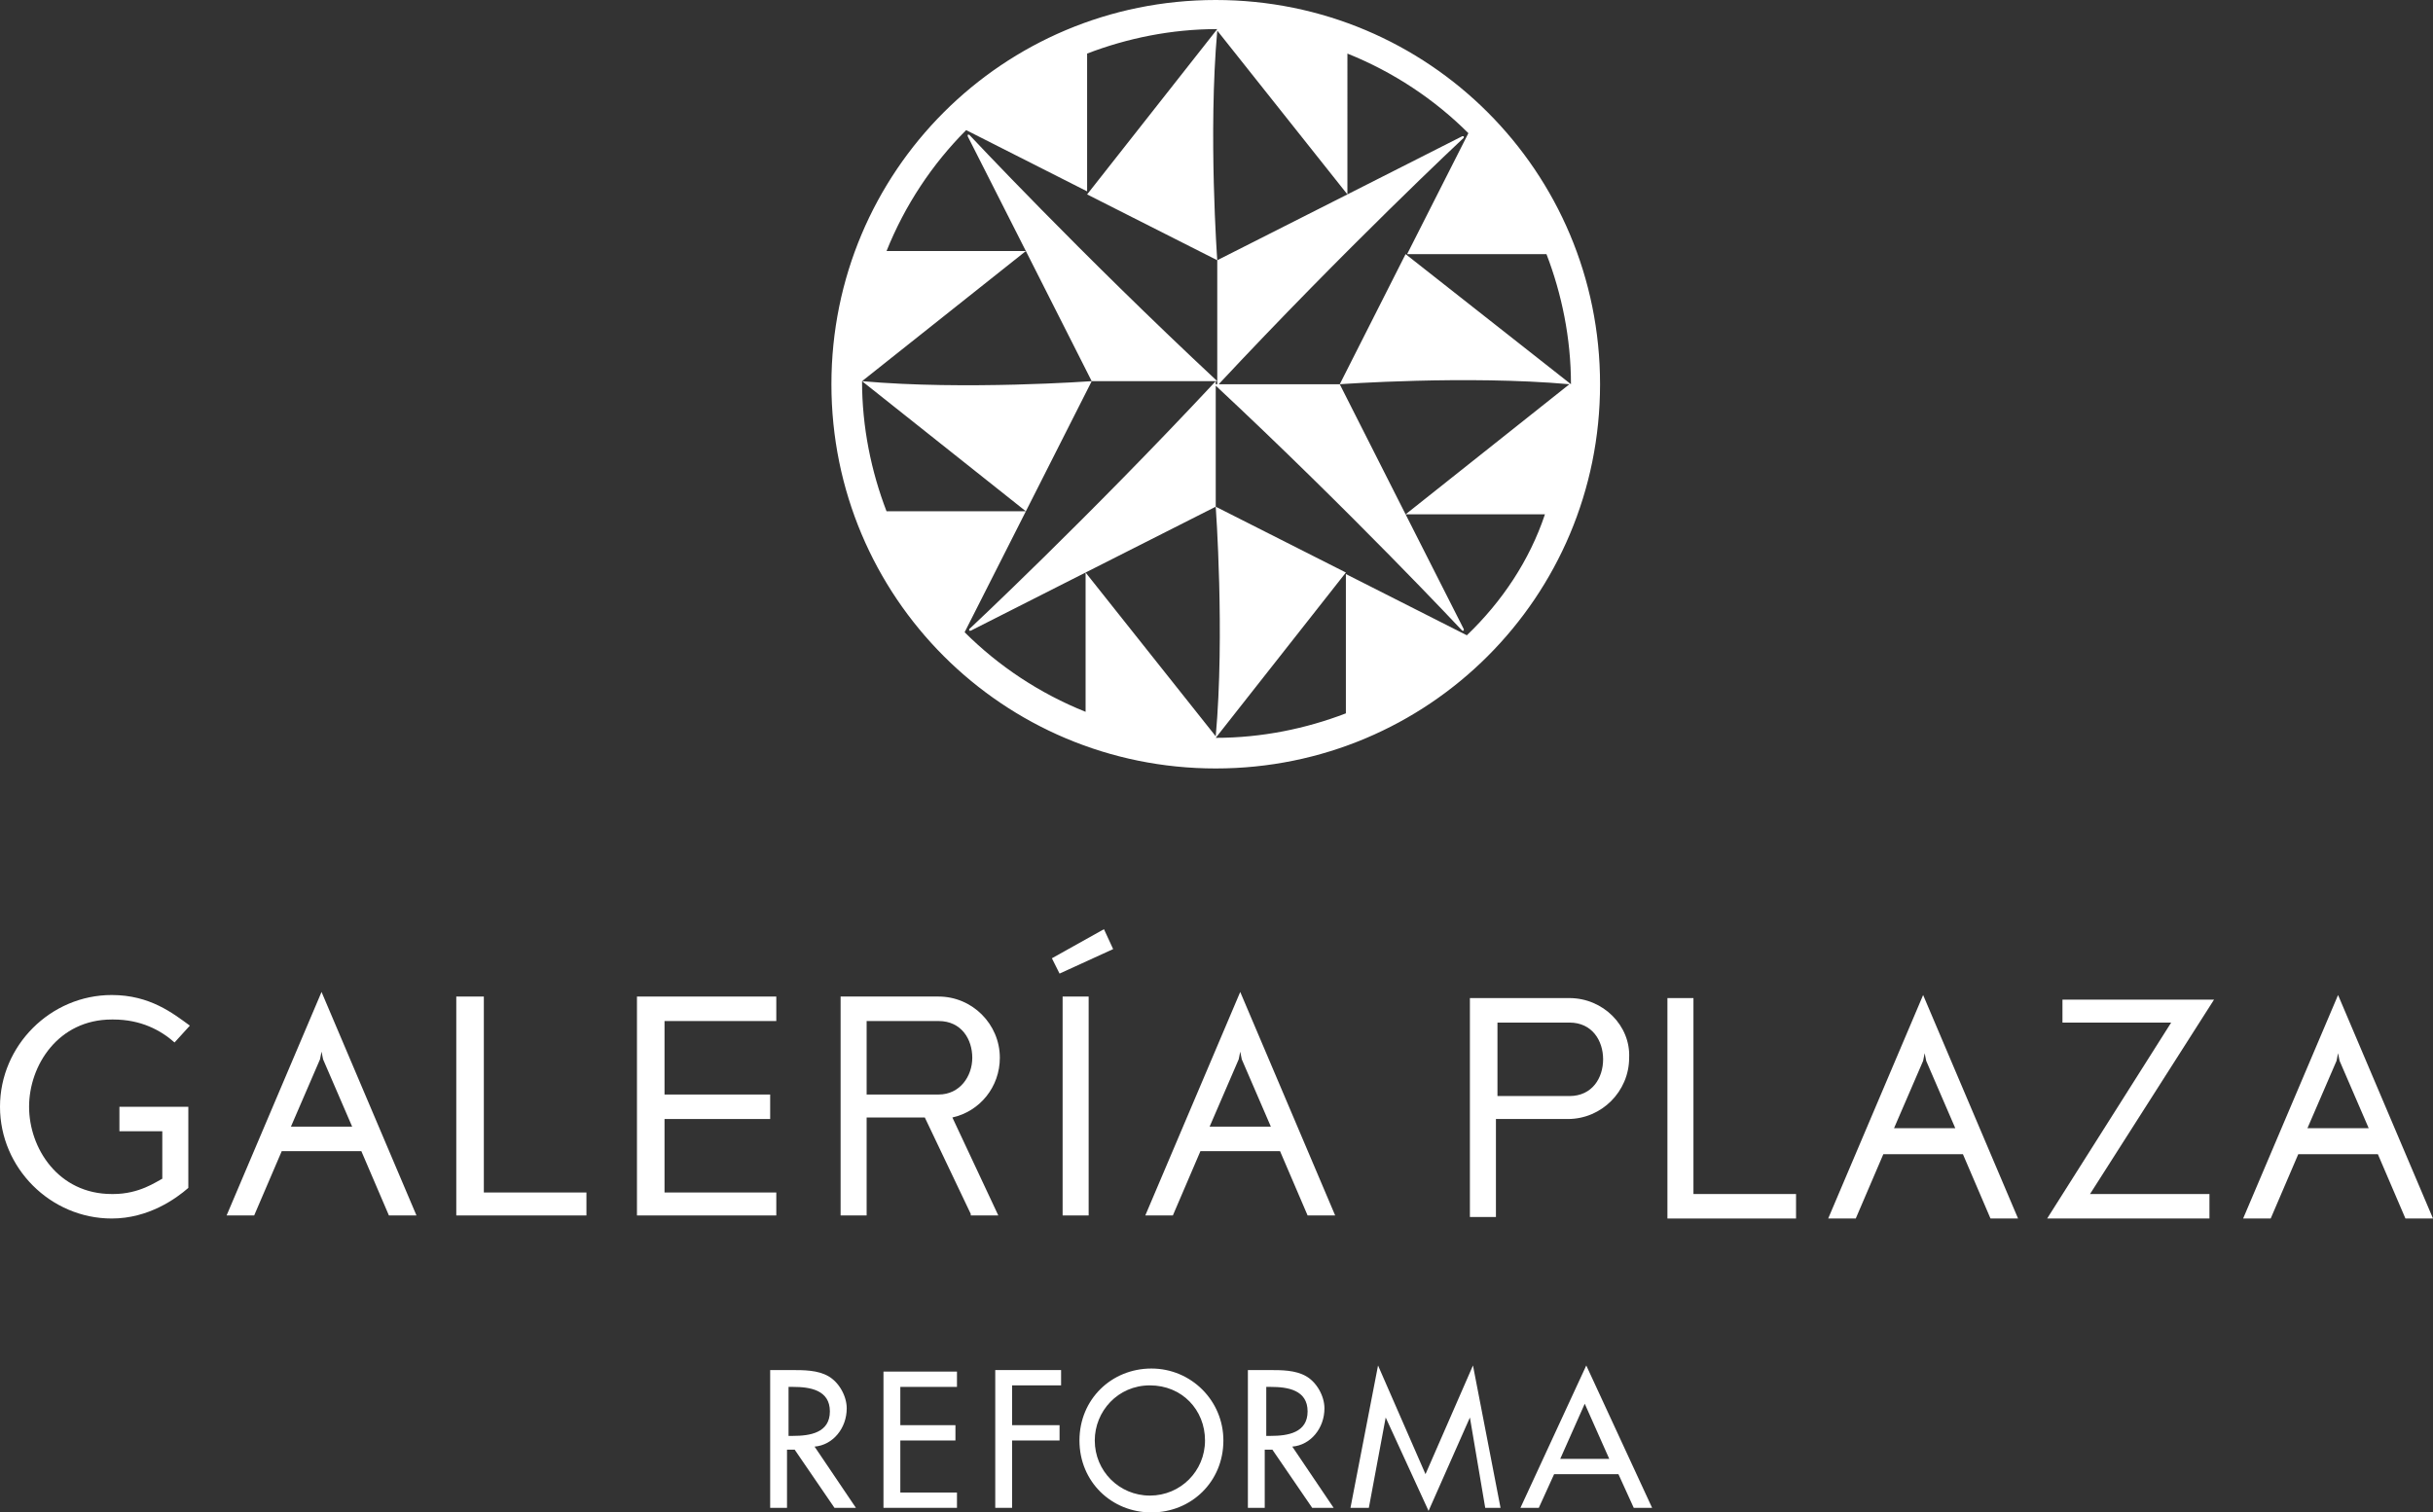 <?xml version="1.0" encoding="UTF-8"?>
<svg id="Layer_1" data-name="Layer 1" xmlns="http://www.w3.org/2000/svg" viewBox="0 0 158.9 98.8">
  <rect x="0" y="0" width="158.9" height="98.8" fill="#333333" stroke="none"/>
  <defs>
    <style>
      .cls-1 {
        fill: #fff;
        stroke-width: 0px;
      }
    </style>
  </defs>
  <g>
    <g>
      <polygon class="cls-1" points="110.6 78 110.6 65.2 108.9 65.2 108.9 79.6 117.3 79.6 117.3 78 110.6 78"/>
      <path class="cls-1" d="M102.5,65.2h-6.5v14.3h1.7v-6.4h4.7c2.2,0,4-1.8,4-4,.1-2.1-1.7-3.9-3.9-3.9ZM102.5,71.6h-4.7v-4.8h4.7c1.5,0,2.2,1.2,2.2,2.4s-.7,2.4-2.2,2.4Z"/>
      <polygon class="cls-1" points="136.5 78 144.6 65.3 134.7 65.3 134.7 66.8 141.8 66.8 133.7 79.6 144.3 79.6 144.3 78 136.5 78"/>
      <path class="cls-1" d="M130,79.6h1.8l-6.2-14.6-6.2,14.6h1.8l1.8-4.2h5.2l1.8,4.2ZM123.7,73.7l1.9-4.4.1-.5.1.5,1.9,4.4h-4Z"/>
      <path class="cls-1" d="M157.1,79.6h1.8l-6.2-14.6-6.2,14.6h1.8l1.8-4.2h5.2l1.8,4.2ZM150.7,73.7l1.9-4.4.1-.5.1.5,1.9,4.4h-4Z"/>
    </g>
    <g>
      <polygon class="cls-1" points="31.6 77.9 31.6 65.1 29.8 65.1 29.8 79.4 38.3 79.4 38.3 77.9 31.6 77.9"/>
      <polygon class="cls-1" points="50.7 66.7 50.7 65.1 41.6 65.1 41.6 79.4 50.7 79.4 50.7 77.9 43.4 77.9 43.4 73.1 50.3 73.1 50.3 71.5 43.4 71.5 43.4 66.7 50.7 66.7"/>
      <rect class="cls-1" x="69.4" y="65.1" width="1.7" height="14.3"/>
      <path class="cls-1" d="M54.9,65.1v14.3h1.7v-6.4h3.8l3,6.3v.1h1.8l-3-6.4c1.8-.4,3.1-2,3.1-3.9,0-2.2-1.8-4-4-4h-6.4ZM61.3,66.7c1.5,0,2.2,1.2,2.2,2.4s-.8,2.4-2.2,2.4h-4.7v-4.8h4.7Z"/>
      <path class="cls-1" d="M12.4,67h0c-1.1-.8-2.6-2-5.1-2-4,0-7.3,3.3-7.3,7.3s3.3,7.3,7.3,7.3c2.4,0,4.2-1.3,5-2h0v-5.3h-4.5v1.6h2.8v3.1h0c-.4.2-1.5,1-3.2,1h-.1c-3.5,0-5.4-3-5.4-5.7s1.9-5.7,5.4-5.7h.1c1.8,0,3.1.7,4,1.5l1-1.1Z"/>
      <path class="cls-1" d="M25.4,79.4h1.8l-6.2-14.6-6.2,14.6h1.8l1.8-4.2h5.2l1.8,4.2ZM19,73.6l1.9-4.4.1-.5.1.5,1.9,4.4h-4Z"/>
      <path class="cls-1" d="M85.4,79.4h1.8l-6.2-14.6-6.2,14.6h1.8l1.8-4.2h5.2l1.8,4.2ZM79,73.6l1.9-4.4.1-.5.1.5,1.9,4.4h-4Z"/>
      <polygon class="cls-1" points="69.2 63.6 68.7 62.6 72.1 60.7 72.7 62 69.2 63.6"/>
    </g>
  </g>
  <g>
    <path class="cls-1" d="M55.9,98.5h-1.4l-2.6-3.8h-.5v3.8h-1.1v-9h1.4c.8,0,1.7,0,2.4.4s1.2,1.3,1.2,2.1c0,1.3-.9,2.4-2.1,2.5l2.7,4ZM51.4,93.8h.4c1.1,0,2.4-.2,2.4-1.6s-1.3-1.6-2.4-1.6h-.3v3.2h-.1Z"/>
    <path class="cls-1" d="M57.7,89.6h4.8v1h-3.7v2.5h3.6v1h-3.6v3.4h3.7v1h-4.8v-8.9Z"/>
    <path class="cls-1" d="M66.1,90.6v2.5h3.1v1h-3.1v4.4h-1.1v-9h4.3v1h-3.2v.1Z"/>
    <path class="cls-1" d="M79.9,94.1c0,2.7-2.1,4.7-4.7,4.7s-4.7-2-4.7-4.7,2.1-4.7,4.7-4.7,4.7,2.1,4.7,4.7ZM78.7,94.1c0-2-1.5-3.6-3.6-3.6s-3.6,1.7-3.6,3.6c0,2,1.6,3.6,3.6,3.6s3.6-1.6,3.6-3.6Z"/>
    <path class="cls-1" d="M87.1,98.5h-1.4l-2.6-3.8h-.5v3.8h-1.1v-9h1.4c.8,0,1.7,0,2.4.4.7.4,1.2,1.3,1.2,2.1,0,1.3-.9,2.4-2.1,2.5l2.7,4ZM82.7,93.8h.3c1.1,0,2.4-.2,2.4-1.6s-1.3-1.6-2.4-1.6h-.3v3.2Z"/>
    <path class="cls-1" d="M90.5,92.6h0l-1.1,5.9h-1.2l1.8-9.3,3.1,7.1,3.1-7.1,1.8,9.3h-1l-1-5.9h0l-2.7,6.1-2.8-6.1Z"/>
    <path class="cls-1" d="M101.5,96.3l-1,2.2h-1.2l4.3-9.3,4.3,9.3h-1.2l-1-2.2h-4.2ZM103.5,91.7l-1.6,3.6h3.2l-1.6-3.6Z"/>
  </g>
  <path class="cls-1" d="M79.4,0c-13.9,0-25.1,11.2-25.1,25.1s11.2,25.1,25.1,25.1,25.1-11.2,25.1-25.1S93.3,0,79.4,0ZM95.8,41.5l-7.9-4v9.1c-2.6,1-5.5,1.6-8.5,1.6l8.5-10.8-8.5-4.3s.6,8.3,0,15h0l-8.5-10.7,8.5-4.3v-8.2c-8.4,9-16.1,16.2-16.1,16.2v.1h.1l7.5-3.8v9.1c-3-1.2-5.7-3-7.9-5.2l4-7.9h-9.1c-1-2.6-1.6-5.5-1.6-8.5l10.7,8.5,4.3-8.5s-8.3.6-15,0h0l10.7-8.5,4.3,8.5h8.2c-9-8.4-16.2-16.1-16.2-16.1h-.1v.1l3.8,7.5h-9.1c1.2-3,3-5.7,5.2-7.9l7.9,4V3.5c2.6-1,5.5-1.6,8.5-1.6l-8.5,10.8,8.5,4.3s-.6-8.3,0-15h0l8.5,10.7-8.5,4.3v8.2c8.4-9,16.1-16.2,16.1-16.2v-.1h-.1l-7.5,3.8V3.5c3,1.2,5.7,3,7.9,5.2l-4,7.9h9.1c1,2.6,1.6,5.5,1.6,8.5l-10.8-8.5-4.3,8.5s8.3-.6,15,0h0l-10.7,8.5-4.3-8.5h-8.2c9,8.4,16.2,16.1,16.2,16.1h.1v-.1l-3.8-7.5h9.1c-1,3-2.8,5.7-5.1,7.9Z"/>
</svg>